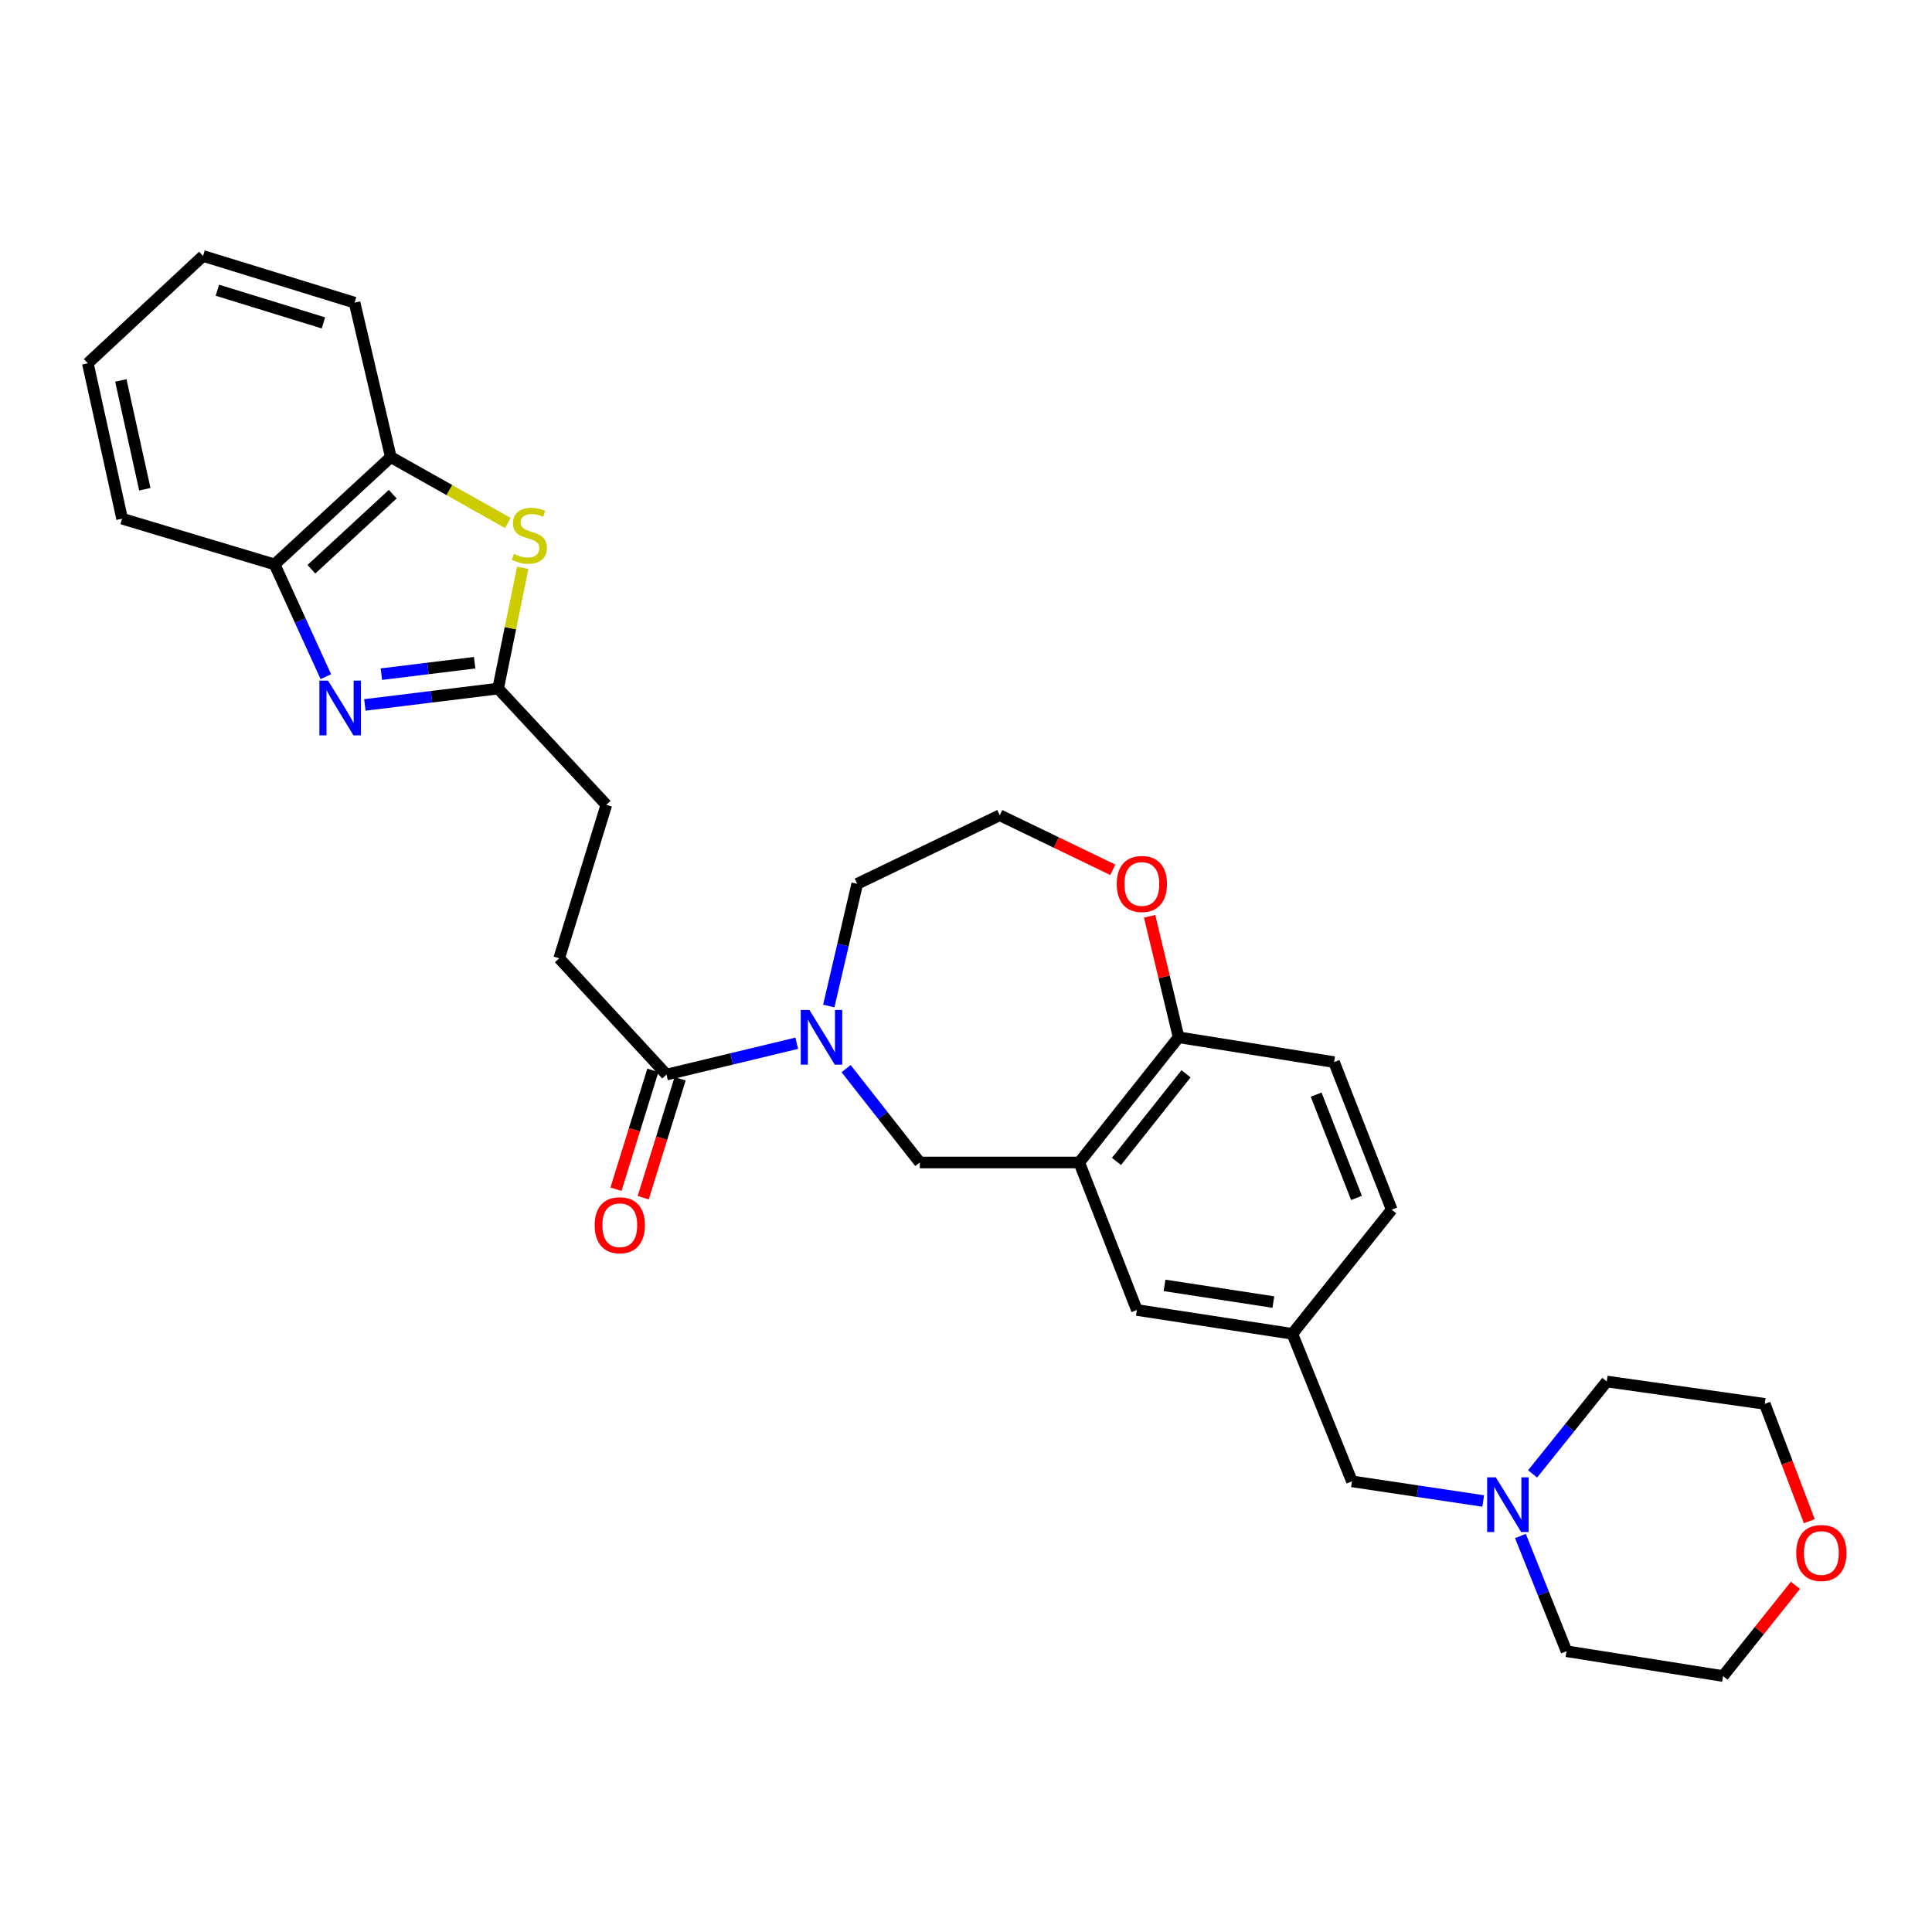 <?xml version='1.0' encoding='iso-8859-1'?>
<svg version='1.1' baseProfile='full'
              xmlns='http://www.w3.org/2000/svg'
                      xmlns:rdkit='http://www.rdkit.org/xml'
                      xmlns:xlink='http://www.w3.org/1999/xlink'
                  xml:space='preserve'
width='1000px' height='1000px' viewBox='0 0 1000 1000'>
<!-- END OF HEADER -->
<rect style='opacity:1.0;fill:#FFFFFF;stroke:none' width='1000' height='1000' x='0' y='0'> </rect>
<path class='bond-1' d='M 188.858,364.872 L 223.342,360.638' style='fill:none;fill-rule:evenodd;stroke:#0000FF;stroke-width:6px;stroke-linecap:butt;stroke-linejoin:miter;stroke-opacity:1' />
<path class='bond-1' d='M 223.342,360.638 L 257.827,356.404' style='fill:none;fill-rule:evenodd;stroke:#000000;stroke-width:6px;stroke-linecap:butt;stroke-linejoin:miter;stroke-opacity:1' />
<path class='bond-1' d='M 197.404,348.947 L 221.543,345.984' style='fill:none;fill-rule:evenodd;stroke:#0000FF;stroke-width:6px;stroke-linecap:butt;stroke-linejoin:miter;stroke-opacity:1' />
<path class='bond-1' d='M 221.543,345.984 L 245.682,343.02' style='fill:none;fill-rule:evenodd;stroke:#000000;stroke-width:6px;stroke-linecap:butt;stroke-linejoin:miter;stroke-opacity:1' />
<path class='bond-6' d='M 168.661,350.241 L 155.398,321.19' style='fill:none;fill-rule:evenodd;stroke:#0000FF;stroke-width:6px;stroke-linecap:butt;stroke-linejoin:miter;stroke-opacity:1' />
<path class='bond-6' d='M 155.398,321.19 L 142.134,292.139' style='fill:none;fill-rule:evenodd;stroke:#000000;stroke-width:6px;stroke-linecap:butt;stroke-linejoin:miter;stroke-opacity:1' />
<path class='bond-0' d='M 412.399,539.98 L 378.687,548.087' style='fill:none;fill-rule:evenodd;stroke:#0000FF;stroke-width:6px;stroke-linecap:butt;stroke-linejoin:miter;stroke-opacity:1' />
<path class='bond-0' d='M 378.687,548.087 L 344.975,556.193' style='fill:none;fill-rule:evenodd;stroke:#000000;stroke-width:6px;stroke-linecap:butt;stroke-linejoin:miter;stroke-opacity:1' />
<path class='bond-5' d='M 437.939,553.122 L 457.014,577.411' style='fill:none;fill-rule:evenodd;stroke:#0000FF;stroke-width:6px;stroke-linecap:butt;stroke-linejoin:miter;stroke-opacity:1' />
<path class='bond-5' d='M 457.014,577.411 L 476.088,601.699' style='fill:none;fill-rule:evenodd;stroke:#000000;stroke-width:6px;stroke-linecap:butt;stroke-linejoin:miter;stroke-opacity:1' />
<path class='bond-20' d='M 428.975,520.703 L 436.34,489.083' style='fill:none;fill-rule:evenodd;stroke:#0000FF;stroke-width:6px;stroke-linecap:butt;stroke-linejoin:miter;stroke-opacity:1' />
<path class='bond-20' d='M 436.34,489.083 L 443.706,457.463' style='fill:none;fill-rule:evenodd;stroke:#000000;stroke-width:6px;stroke-linecap:butt;stroke-linejoin:miter;stroke-opacity:1' />
<path class='bond-2' d='M 257.827,356.404 L 264.196,325.142' style='fill:none;fill-rule:evenodd;stroke:#000000;stroke-width:6px;stroke-linecap:butt;stroke-linejoin:miter;stroke-opacity:1' />
<path class='bond-2' d='M 264.196,325.142 L 270.565,293.88' style='fill:none;fill-rule:evenodd;stroke:#CCCC00;stroke-width:6px;stroke-linecap:butt;stroke-linejoin:miter;stroke-opacity:1' />
<path class='bond-16' d='M 257.827,356.404 L 313.848,416.583' style='fill:none;fill-rule:evenodd;stroke:#000000;stroke-width:6px;stroke-linecap:butt;stroke-linejoin:miter;stroke-opacity:1' />
<path class='bond-30' d='M 262.872,270.703 L 232.577,253.648' style='fill:none;fill-rule:evenodd;stroke:#CCCC00;stroke-width:6px;stroke-linecap:butt;stroke-linejoin:miter;stroke-opacity:1' />
<path class='bond-30' d='M 232.577,253.648 L 202.281,236.594' style='fill:none;fill-rule:evenodd;stroke:#000000;stroke-width:6px;stroke-linecap:butt;stroke-linejoin:miter;stroke-opacity:1' />
<path class='bond-3' d='M 558.611,601.699 L 476.088,601.699' style='fill:none;fill-rule:evenodd;stroke:#000000;stroke-width:6px;stroke-linecap:butt;stroke-linejoin:miter;stroke-opacity:1' />
<path class='bond-8' d='M 558.611,601.699 L 610.039,536.902' style='fill:none;fill-rule:evenodd;stroke:#000000;stroke-width:6px;stroke-linecap:butt;stroke-linejoin:miter;stroke-opacity:1' />
<path class='bond-8' d='M 577.889,601.158 L 613.889,555.8' style='fill:none;fill-rule:evenodd;stroke:#000000;stroke-width:6px;stroke-linecap:butt;stroke-linejoin:miter;stroke-opacity:1' />
<path class='bond-10' d='M 558.611,601.699 L 588.45,678.054' style='fill:none;fill-rule:evenodd;stroke:#000000;stroke-width:6px;stroke-linecap:butt;stroke-linejoin:miter;stroke-opacity:1' />
<path class='bond-4' d='M 344.975,556.193 L 289.43,496.022' style='fill:none;fill-rule:evenodd;stroke:#000000;stroke-width:6px;stroke-linecap:butt;stroke-linejoin:miter;stroke-opacity:1' />
<path class='bond-12' d='M 337.925,554.006 L 328.377,584.774' style='fill:none;fill-rule:evenodd;stroke:#000000;stroke-width:6px;stroke-linecap:butt;stroke-linejoin:miter;stroke-opacity:1' />
<path class='bond-12' d='M 328.377,584.774 L 318.829,615.543' style='fill:none;fill-rule:evenodd;stroke:#FF0000;stroke-width:6px;stroke-linecap:butt;stroke-linejoin:miter;stroke-opacity:1' />
<path class='bond-12' d='M 352.026,558.381 L 342.478,589.15' style='fill:none;fill-rule:evenodd;stroke:#000000;stroke-width:6px;stroke-linecap:butt;stroke-linejoin:miter;stroke-opacity:1' />
<path class='bond-12' d='M 342.478,589.15 L 332.93,619.919' style='fill:none;fill-rule:evenodd;stroke:#FF0000;stroke-width:6px;stroke-linecap:butt;stroke-linejoin:miter;stroke-opacity:1' />
<path class='bond-7' d='M 142.134,292.139 L 202.281,236.594' style='fill:none;fill-rule:evenodd;stroke:#000000;stroke-width:6px;stroke-linecap:butt;stroke-linejoin:miter;stroke-opacity:1' />
<path class='bond-7' d='M 161.173,294.654 L 203.276,255.772' style='fill:none;fill-rule:evenodd;stroke:#000000;stroke-width:6px;stroke-linecap:butt;stroke-linejoin:miter;stroke-opacity:1' />
<path class='bond-24' d='M 142.134,292.139 L 63.204,268.476' style='fill:none;fill-rule:evenodd;stroke:#000000;stroke-width:6px;stroke-linecap:butt;stroke-linejoin:miter;stroke-opacity:1' />
<path class='bond-25' d='M 202.281,236.594 L 183.523,156.655' style='fill:none;fill-rule:evenodd;stroke:#000000;stroke-width:6px;stroke-linecap:butt;stroke-linejoin:miter;stroke-opacity:1' />
<path class='bond-18' d='M 610.039,536.902 L 690.511,549.747' style='fill:none;fill-rule:evenodd;stroke:#000000;stroke-width:6px;stroke-linecap:butt;stroke-linejoin:miter;stroke-opacity:1' />
<path class='bond-32' d='M 610.039,536.902 L 602.543,505.584' style='fill:none;fill-rule:evenodd;stroke:#000000;stroke-width:6px;stroke-linecap:butt;stroke-linejoin:miter;stroke-opacity:1' />
<path class='bond-32' d='M 602.543,505.584 L 595.047,474.265' style='fill:none;fill-rule:evenodd;stroke:#FF0000;stroke-width:6px;stroke-linecap:butt;stroke-linejoin:miter;stroke-opacity:1' />
<path class='bond-9' d='M 767.709,776.914 L 733.736,771.829' style='fill:none;fill-rule:evenodd;stroke:#0000FF;stroke-width:6px;stroke-linecap:butt;stroke-linejoin:miter;stroke-opacity:1' />
<path class='bond-9' d='M 733.736,771.829 L 699.763,766.745' style='fill:none;fill-rule:evenodd;stroke:#000000;stroke-width:6px;stroke-linecap:butt;stroke-linejoin:miter;stroke-opacity:1' />
<path class='bond-22' d='M 786.97,795.029 L 798.899,824.855' style='fill:none;fill-rule:evenodd;stroke:#0000FF;stroke-width:6px;stroke-linecap:butt;stroke-linejoin:miter;stroke-opacity:1' />
<path class='bond-22' d='M 798.899,824.855 L 810.829,854.681' style='fill:none;fill-rule:evenodd;stroke:#000000;stroke-width:6px;stroke-linecap:butt;stroke-linejoin:miter;stroke-opacity:1' />
<path class='bond-23' d='M 793.273,762.897 L 812.468,738.98' style='fill:none;fill-rule:evenodd;stroke:#0000FF;stroke-width:6px;stroke-linecap:butt;stroke-linejoin:miter;stroke-opacity:1' />
<path class='bond-23' d='M 812.468,738.98 L 831.663,715.062' style='fill:none;fill-rule:evenodd;stroke:#000000;stroke-width:6px;stroke-linecap:butt;stroke-linejoin:miter;stroke-opacity:1' />
<path class='bond-13' d='M 588.45,678.054 L 668.922,690.39' style='fill:none;fill-rule:evenodd;stroke:#000000;stroke-width:6px;stroke-linecap:butt;stroke-linejoin:miter;stroke-opacity:1' />
<path class='bond-13' d='M 602.758,665.311 L 659.089,673.946' style='fill:none;fill-rule:evenodd;stroke:#000000;stroke-width:6px;stroke-linecap:butt;stroke-linejoin:miter;stroke-opacity:1' />
<path class='bond-11' d='M 575.984,450.203 L 546.73,436.084' style='fill:none;fill-rule:evenodd;stroke:#FF0000;stroke-width:6px;stroke-linecap:butt;stroke-linejoin:miter;stroke-opacity:1' />
<path class='bond-11' d='M 546.73,436.084 L 517.476,421.964' style='fill:none;fill-rule:evenodd;stroke:#000000;stroke-width:6px;stroke-linecap:butt;stroke-linejoin:miter;stroke-opacity:1' />
<path class='bond-15' d='M 668.922,690.39 L 699.763,766.745' style='fill:none;fill-rule:evenodd;stroke:#000000;stroke-width:6px;stroke-linecap:butt;stroke-linejoin:miter;stroke-opacity:1' />
<path class='bond-19' d='M 668.922,690.39 L 720.35,626.126' style='fill:none;fill-rule:evenodd;stroke:#000000;stroke-width:6px;stroke-linecap:butt;stroke-linejoin:miter;stroke-opacity:1' />
<path class='bond-14' d='M 289.43,496.022 L 313.848,416.583' style='fill:none;fill-rule:evenodd;stroke:#000000;stroke-width:6px;stroke-linecap:butt;stroke-linejoin:miter;stroke-opacity:1' />
<path class='bond-17' d='M 936.505,787.371 L 924.968,757.007' style='fill:none;fill-rule:evenodd;stroke:#FF0000;stroke-width:6px;stroke-linecap:butt;stroke-linejoin:miter;stroke-opacity:1' />
<path class='bond-17' d='M 924.968,757.007 L 913.431,726.644' style='fill:none;fill-rule:evenodd;stroke:#000000;stroke-width:6px;stroke-linecap:butt;stroke-linejoin:miter;stroke-opacity:1' />
<path class='bond-34' d='M 929.322,820.553 L 910.583,844.035' style='fill:none;fill-rule:evenodd;stroke:#FF0000;stroke-width:6px;stroke-linecap:butt;stroke-linejoin:miter;stroke-opacity:1' />
<path class='bond-34' d='M 910.583,844.035 L 891.843,867.517' style='fill:none;fill-rule:evenodd;stroke:#000000;stroke-width:6px;stroke-linecap:butt;stroke-linejoin:miter;stroke-opacity:1' />
<path class='bond-33' d='M 690.511,549.747 L 720.35,626.126' style='fill:none;fill-rule:evenodd;stroke:#000000;stroke-width:6px;stroke-linecap:butt;stroke-linejoin:miter;stroke-opacity:1' />
<path class='bond-33' d='M 681.235,566.576 L 702.123,620.041' style='fill:none;fill-rule:evenodd;stroke:#000000;stroke-width:6px;stroke-linecap:butt;stroke-linejoin:miter;stroke-opacity:1' />
<path class='bond-21' d='M 443.706,457.463 L 517.476,421.964' style='fill:none;fill-rule:evenodd;stroke:#000000;stroke-width:6px;stroke-linecap:butt;stroke-linejoin:miter;stroke-opacity:1' />
<path class='bond-27' d='M 810.829,854.681 L 891.843,867.517' style='fill:none;fill-rule:evenodd;stroke:#000000;stroke-width:6px;stroke-linecap:butt;stroke-linejoin:miter;stroke-opacity:1' />
<path class='bond-26' d='M 831.663,715.062 L 913.431,726.644' style='fill:none;fill-rule:evenodd;stroke:#000000;stroke-width:6px;stroke-linecap:butt;stroke-linejoin:miter;stroke-opacity:1' />
<path class='bond-28' d='M 63.204,268.476 L 45.455,188.028' style='fill:none;fill-rule:evenodd;stroke:#000000;stroke-width:6px;stroke-linecap:butt;stroke-linejoin:miter;stroke-opacity:1' />
<path class='bond-28' d='M 74.959,253.228 L 62.534,196.914' style='fill:none;fill-rule:evenodd;stroke:#000000;stroke-width:6px;stroke-linecap:butt;stroke-linejoin:miter;stroke-opacity:1' />
<path class='bond-31' d='M 183.523,156.655 L 105.093,132.483' style='fill:none;fill-rule:evenodd;stroke:#000000;stroke-width:6px;stroke-linecap:butt;stroke-linejoin:miter;stroke-opacity:1' />
<path class='bond-31' d='M 167.41,167.138 L 112.509,150.218' style='fill:none;fill-rule:evenodd;stroke:#000000;stroke-width:6px;stroke-linecap:butt;stroke-linejoin:miter;stroke-opacity:1' />
<path class='bond-29' d='M 45.455,188.028 L 105.093,132.483' style='fill:none;fill-rule:evenodd;stroke:#000000;stroke-width:6px;stroke-linecap:butt;stroke-linejoin:miter;stroke-opacity:1' />
<path  class='atom-0' d='M 169.799 352.283
L 179.079 367.283
Q 179.999 368.763, 181.479 371.443
Q 182.959 374.123, 183.039 374.283
L 183.039 352.283
L 186.799 352.283
L 186.799 380.603
L 182.919 380.603
L 172.959 364.203
Q 171.799 362.283, 170.559 360.083
Q 169.359 357.883, 168.999 357.203
L 168.999 380.603
L 165.319 380.603
L 165.319 352.283
L 169.799 352.283
' fill='#0000FF'/>
<path  class='atom-1' d='M 418.941 522.742
L 428.221 537.742
Q 429.141 539.222, 430.621 541.902
Q 432.101 544.582, 432.181 544.742
L 432.181 522.742
L 435.941 522.742
L 435.941 551.062
L 432.061 551.062
L 422.101 534.662
Q 420.941 532.742, 419.701 530.542
Q 418.501 528.342, 418.141 527.662
L 418.141 551.062
L 414.461 551.062
L 414.461 522.742
L 418.941 522.742
' fill='#0000FF'/>
<path  class='atom-3' d='M 266.01 286.693
Q 266.33 286.813, 267.65 287.373
Q 268.97 287.933, 270.41 288.293
Q 271.89 288.613, 273.33 288.613
Q 276.01 288.613, 277.57 287.333
Q 279.13 286.013, 279.13 283.733
Q 279.13 282.173, 278.33 281.213
Q 277.57 280.253, 276.37 279.733
Q 275.17 279.213, 273.17 278.613
Q 270.65 277.853, 269.13 277.133
Q 267.65 276.413, 266.57 274.893
Q 265.53 273.373, 265.53 270.813
Q 265.53 267.253, 267.93 265.053
Q 270.37 262.853, 275.17 262.853
Q 278.45 262.853, 282.17 264.413
L 281.25 267.493
Q 277.85 266.093, 275.29 266.093
Q 272.53 266.093, 271.01 267.253
Q 269.49 268.373, 269.53 270.333
Q 269.53 271.853, 270.29 272.773
Q 271.09 273.693, 272.21 274.213
Q 273.37 274.733, 275.29 275.333
Q 277.85 276.133, 279.37 276.933
Q 280.89 277.733, 281.97 279.373
Q 283.09 280.973, 283.09 283.733
Q 283.09 287.653, 280.45 289.773
Q 277.85 291.853, 273.49 291.853
Q 270.97 291.853, 269.05 291.293
Q 267.17 290.773, 264.93 289.853
L 266.01 286.693
' fill='#CCCC00'/>
<path  class='atom-10' d='M 774.229 764.667
L 783.509 779.667
Q 784.429 781.147, 785.909 783.827
Q 787.389 786.507, 787.469 786.667
L 787.469 764.667
L 791.229 764.667
L 791.229 792.987
L 787.349 792.987
L 777.389 776.587
Q 776.229 774.667, 774.989 772.467
Q 773.789 770.267, 773.429 769.587
L 773.429 792.987
L 769.749 792.987
L 769.749 764.667
L 774.229 764.667
' fill='#0000FF'/>
<path  class='atom-12' d='M 578.026 457.543
Q 578.026 450.743, 581.386 446.943
Q 584.746 443.143, 591.026 443.143
Q 597.306 443.143, 600.666 446.943
Q 604.026 450.743, 604.026 457.543
Q 604.026 464.423, 600.626 468.343
Q 597.226 472.223, 591.026 472.223
Q 584.786 472.223, 581.386 468.343
Q 578.026 464.463, 578.026 457.543
M 591.026 469.023
Q 595.346 469.023, 597.666 466.143
Q 600.026 463.223, 600.026 457.543
Q 600.026 451.983, 597.666 449.183
Q 595.346 446.343, 591.026 446.343
Q 586.706 446.343, 584.346 449.143
Q 582.026 451.943, 582.026 457.543
Q 582.026 463.263, 584.346 466.143
Q 586.706 469.023, 591.026 469.023
' fill='#FF0000'/>
<path  class='atom-13' d='M 307.803 634.17
Q 307.803 627.37, 311.163 623.57
Q 314.523 619.77, 320.803 619.77
Q 327.083 619.77, 330.443 623.57
Q 333.803 627.37, 333.803 634.17
Q 333.803 641.05, 330.403 644.97
Q 327.003 648.85, 320.803 648.85
Q 314.563 648.85, 311.163 644.97
Q 307.803 641.09, 307.803 634.17
M 320.803 645.65
Q 325.123 645.65, 327.443 642.77
Q 329.803 639.85, 329.803 634.17
Q 329.803 628.61, 327.443 625.81
Q 325.123 622.97, 320.803 622.97
Q 316.483 622.97, 314.123 625.77
Q 311.803 628.57, 311.803 634.17
Q 311.803 639.89, 314.123 642.77
Q 316.483 645.65, 320.803 645.65
' fill='#FF0000'/>
<path  class='atom-18' d='M 929.729 803.833
Q 929.729 797.033, 933.089 793.233
Q 936.449 789.433, 942.729 789.433
Q 949.009 789.433, 952.369 793.233
Q 955.729 797.033, 955.729 803.833
Q 955.729 810.713, 952.329 814.633
Q 948.929 818.513, 942.729 818.513
Q 936.489 818.513, 933.089 814.633
Q 929.729 810.753, 929.729 803.833
M 942.729 815.313
Q 947.049 815.313, 949.369 812.433
Q 951.729 809.513, 951.729 803.833
Q 951.729 798.273, 949.369 795.473
Q 947.049 792.633, 942.729 792.633
Q 938.409 792.633, 936.049 795.433
Q 933.729 798.233, 933.729 803.833
Q 933.729 809.553, 936.049 812.433
Q 938.409 815.313, 942.729 815.313
' fill='#FF0000'/>
</svg>
